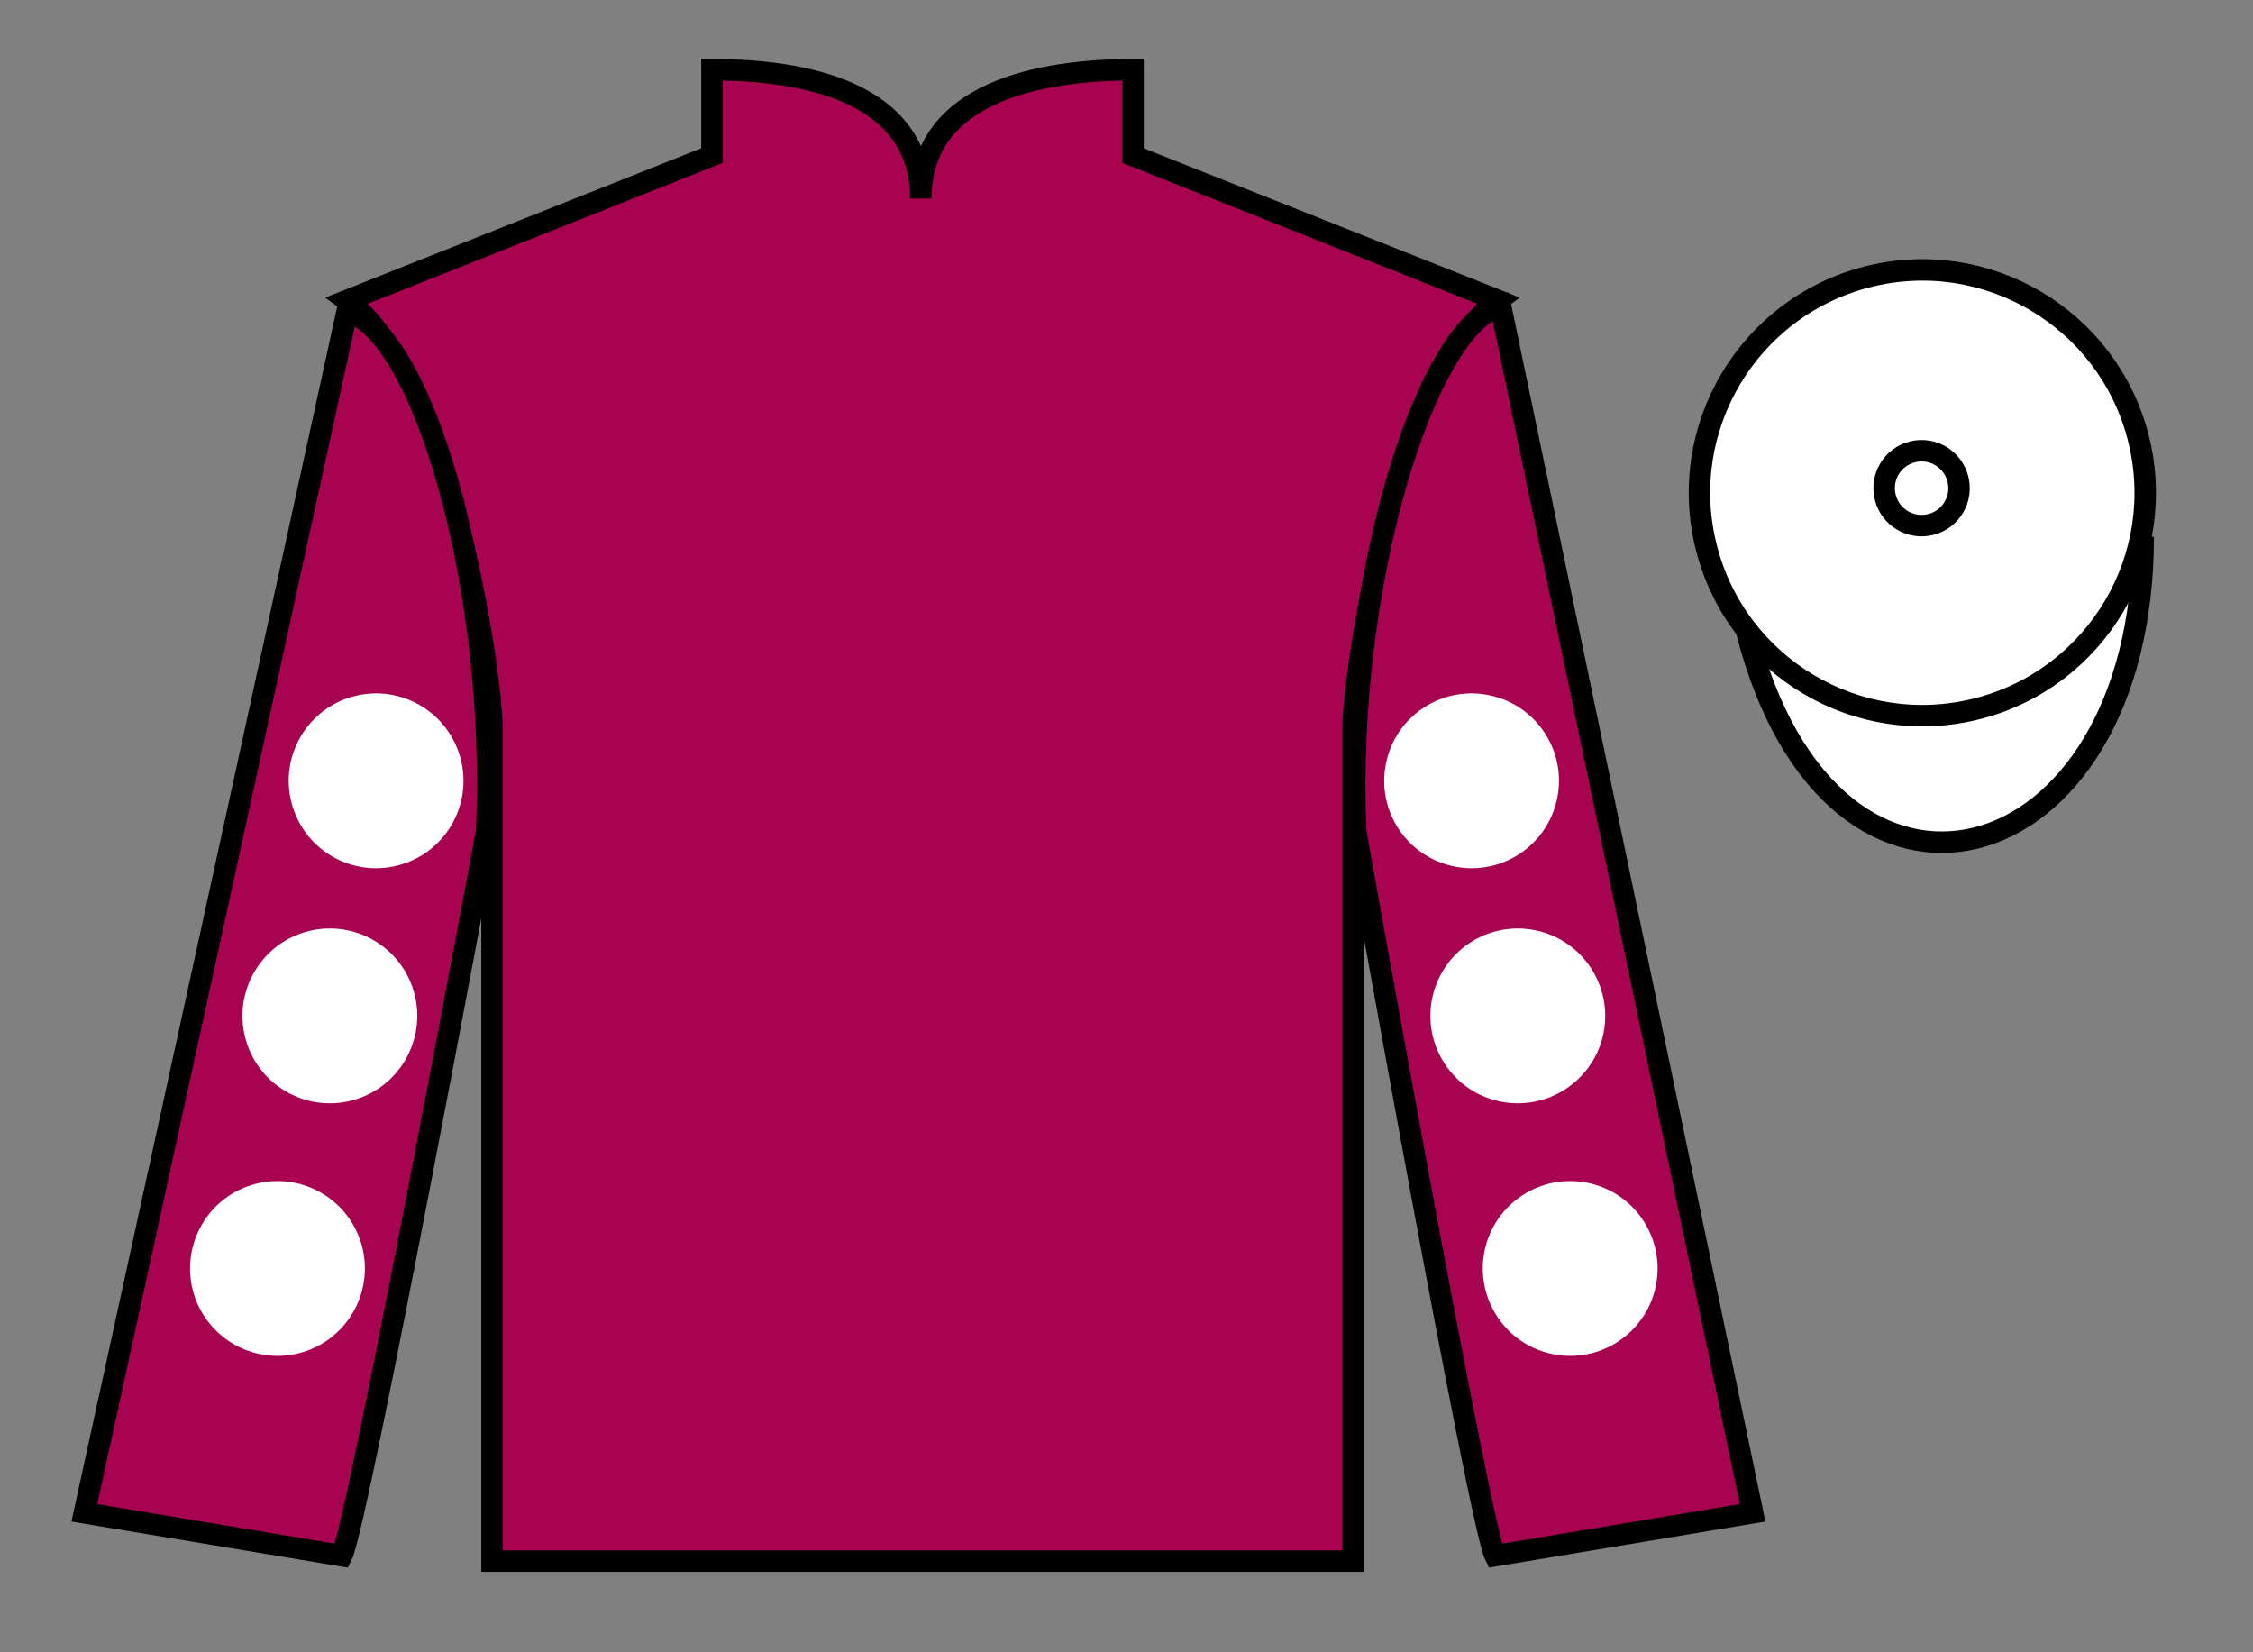 <?xml version="1.0" encoding="UTF-8"?>
<svg xmlns="http://www.w3.org/2000/svg" xmlns:xlink="http://www.w3.org/1999/xlink" width="105pt" height="77pt" viewBox="0 0 105 77" version="1.1">
<rect x="0" y="0" width="105" height="77" fill="#808080" stroke="none"/>
<g id="surface0">
<path style=" stroke:none;fill-rule:nonzero;fill:rgb(65.882%,1.34%,31.255%);fill-opacity:1;" d="M 33.18 3.25 L 33.18 7.25 L 16.18 14 C 20.93 17.5 22.93 31.5 22.93 34 C 22.93 36.5 22.93 72.75 22.93 72.75 L 63.055 72.75 C 63.055 72.75 63.055 36.5 63.055 34 C 63.055 31.5 65.055 17.5 69.805 14 L 52.805 7.25 L 52.805 3.25 C 48.539 3.25 42.914 4.25 42.914 9.25 C 42.914 4.25 37.445 3.25 33.18 3.25 "/>
<path style="fill:none;stroke-width:10;stroke-linecap:butt;stroke-linejoin:miter;stroke:rgb(0%,0%,0%);stroke-opacity:1;stroke-miterlimit:4;" d="M 331.797 737.5 L 331.797 697.5 L 161.797 630 C 209.297 595 229.297 455 229.297 430 C 229.297 405 229.297 42.5 229.297 42.5 L 630.547 42.5 C 630.547 42.5 630.547 405 630.547 430 C 630.547 455 650.547 595 698.047 630 L 528.047 697.5 L 528.047 737.5 C 485.391 737.5 429.141 727.5 429.141 677.5 C 429.141 727.5 374.453 737.5 331.797 737.5 Z M 331.797 737.5 " transform="matrix(0.1,0,0,-0.1,0,77)"/>
<path style=" stroke:none;fill-rule:nonzero;fill:rgb(65.882%,1.34%,31.255%);fill-opacity:1;" d="M 15.93 72.5 C 16.68 71 22.68 38.75 22.68 38.75 C 23.18 27.25 19.68 15.5 16.18 14.5 L 3.93 70.5 L 15.93 72.5 "/>
<path style="fill:none;stroke-width:10;stroke-linecap:butt;stroke-linejoin:miter;stroke:rgb(0%,0%,0%);stroke-opacity:1;stroke-miterlimit:4;" d="M 159.297 45 C 166.797 60 226.797 382.5 226.797 382.5 C 231.797 497.5 196.797 615 161.797 625 L 39.297 65 L 159.297 45 Z M 159.297 45 " transform="matrix(0.1,0,0,-0.1,0,77)"/>
<path style=" stroke:none;fill-rule:nonzero;fill:rgb(65.882%,1.34%,31.255%);fill-opacity:1;" d="M 81.68 70.5 L 69.93 14.25 C 66.43 15.25 62.68 27.25 63.18 38.75 C 63.18 38.75 68.93 71 69.68 72.5 L 81.68 70.5 "/>
<path style="fill:none;stroke-width:10;stroke-linecap:butt;stroke-linejoin:miter;stroke:rgb(0%,0%,0%);stroke-opacity:1;stroke-miterlimit:4;" d="M 816.797 65 L 699.297 627.5 C 664.297 617.5 626.797 497.5 631.797 382.5 C 631.797 382.5 689.297 60 696.797 45 L 816.797 65 Z M 816.797 65 " transform="matrix(0.1,0,0,-0.1,0,77)"/>
<path style="fill-rule:nonzero;fill:rgb(100%,100%,100%);fill-opacity:1;stroke-width:10;stroke-linecap:butt;stroke-linejoin:miter;stroke:rgb(0%,0%,0%);stroke-opacity:1;stroke-miterlimit:4;" d="M 813.984 475.898 C 853.672 320.273 998.828 360 998.828 519.844 " transform="matrix(0.1,0,0,-0.1,0,77)"/>
<path style=" stroke:none;fill-rule:nonzero;fill:rgb(100%,100%,100%);fill-opacity:1;" d="M 92.156 33.027 C 97.715 31.609 101.07 25.953 99.652 20.398 C 98.234 14.84 92.578 11.484 87.023 12.902 C 81.465 14.32 78.109 19.973 79.527 25.531 C 80.945 31.09 86.598 34.445 92.156 33.027 "/>
<path style="fill:none;stroke-width:10;stroke-linecap:butt;stroke-linejoin:miter;stroke:rgb(0%,0%,0%);stroke-opacity:1;stroke-miterlimit:4;" d="M 921.562 439.727 C 977.148 453.906 1010.703 510.469 996.523 566.016 C 982.344 621.602 925.781 655.156 870.234 640.977 C 814.648 626.797 781.094 570.273 795.273 514.688 C 809.453 459.102 865.977 425.547 921.562 439.727 Z M 921.562 439.727 " transform="matrix(0.1,0,0,-0.1,0,77)"/>
<path style=" stroke:none;fill-rule:nonzero;fill:rgb(100%,100%,100%);fill-opacity:1;" d="M 89.984 24.441 C 90.922 24.203 91.484 23.254 91.246 22.32 C 91.008 21.383 90.059 20.82 89.121 21.059 C 88.188 21.297 87.625 22.246 87.863 23.18 C 88.102 24.117 89.051 24.68 89.984 24.441 "/>
<path style="fill:none;stroke-width:10;stroke-linecap:butt;stroke-linejoin:miter;stroke:rgb(0%,0%,0%);stroke-opacity:1;stroke-miterlimit:4;" d="M 899.844 525.586 C 909.219 527.969 914.844 537.461 912.461 546.797 C 910.078 556.172 900.586 561.797 891.211 559.414 C 881.875 557.031 876.25 547.539 878.633 538.203 C 881.016 528.828 890.508 523.203 899.844 525.586 Z M 899.844 525.586 " transform="matrix(0.1,0,0,-0.1,0,77)"/>
<path style=" stroke:none;fill-rule:nonzero;fill:rgb(100%,100%,100%);fill-opacity:1;" d="M 69.727 51.289 C 71.906 51.844 74.125 50.531 74.684 48.352 C 75.238 46.172 73.926 43.953 71.746 43.395 C 69.566 42.84 67.348 44.152 66.789 46.332 C 66.234 48.512 67.547 50.73 69.727 51.289 "/>
<path style=" stroke:none;fill-rule:nonzero;fill:rgb(100%,100%,100%);fill-opacity:1;" d="M 67.574 40.332 C 69.754 40.891 71.973 39.574 72.527 37.395 C 73.086 35.215 71.77 32.996 69.59 32.441 C 67.41 31.883 65.191 33.199 64.637 35.379 C 64.078 37.559 65.395 39.777 67.574 40.332 "/>
<path style=" stroke:none;fill-rule:nonzero;fill:rgb(100%,100%,100%);fill-opacity:1;" d="M 72.168 63.059 C 74.348 63.617 76.566 62.301 77.125 60.121 C 77.68 57.941 76.367 55.723 74.188 55.168 C 72.008 54.609 69.789 55.926 69.23 58.105 C 68.676 60.285 69.988 62.504 72.168 63.059 "/>
<path style=" stroke:none;fill-rule:nonzero;fill:rgb(100%,100%,100%);fill-opacity:1;" d="M 16.383 51.289 C 14.203 51.844 11.984 50.531 11.426 48.352 C 10.871 46.172 12.184 43.953 14.363 43.395 C 16.543 42.84 18.762 44.152 19.32 46.332 C 19.875 48.512 18.559 50.73 16.383 51.289 "/>
<path style=" stroke:none;fill-rule:nonzero;fill:rgb(100%,100%,100%);fill-opacity:1;" d="M 18.535 40.332 C 16.355 40.891 14.137 39.574 13.582 37.395 C 13.023 35.215 14.34 32.996 16.52 32.441 C 18.699 31.883 20.914 33.199 21.473 35.379 C 22.031 37.559 20.715 39.777 18.535 40.332 "/>
<path style=" stroke:none;fill-rule:nonzero;fill:rgb(100%,100%,100%);fill-opacity:1;" d="M 13.941 63.059 C 11.762 63.617 9.543 62.301 8.984 60.121 C 8.43 57.941 9.742 55.723 11.922 55.168 C 14.102 54.609 16.32 55.926 16.879 58.105 C 17.434 60.285 16.117 62.504 13.941 63.059 "/>
</g>
</svg>
